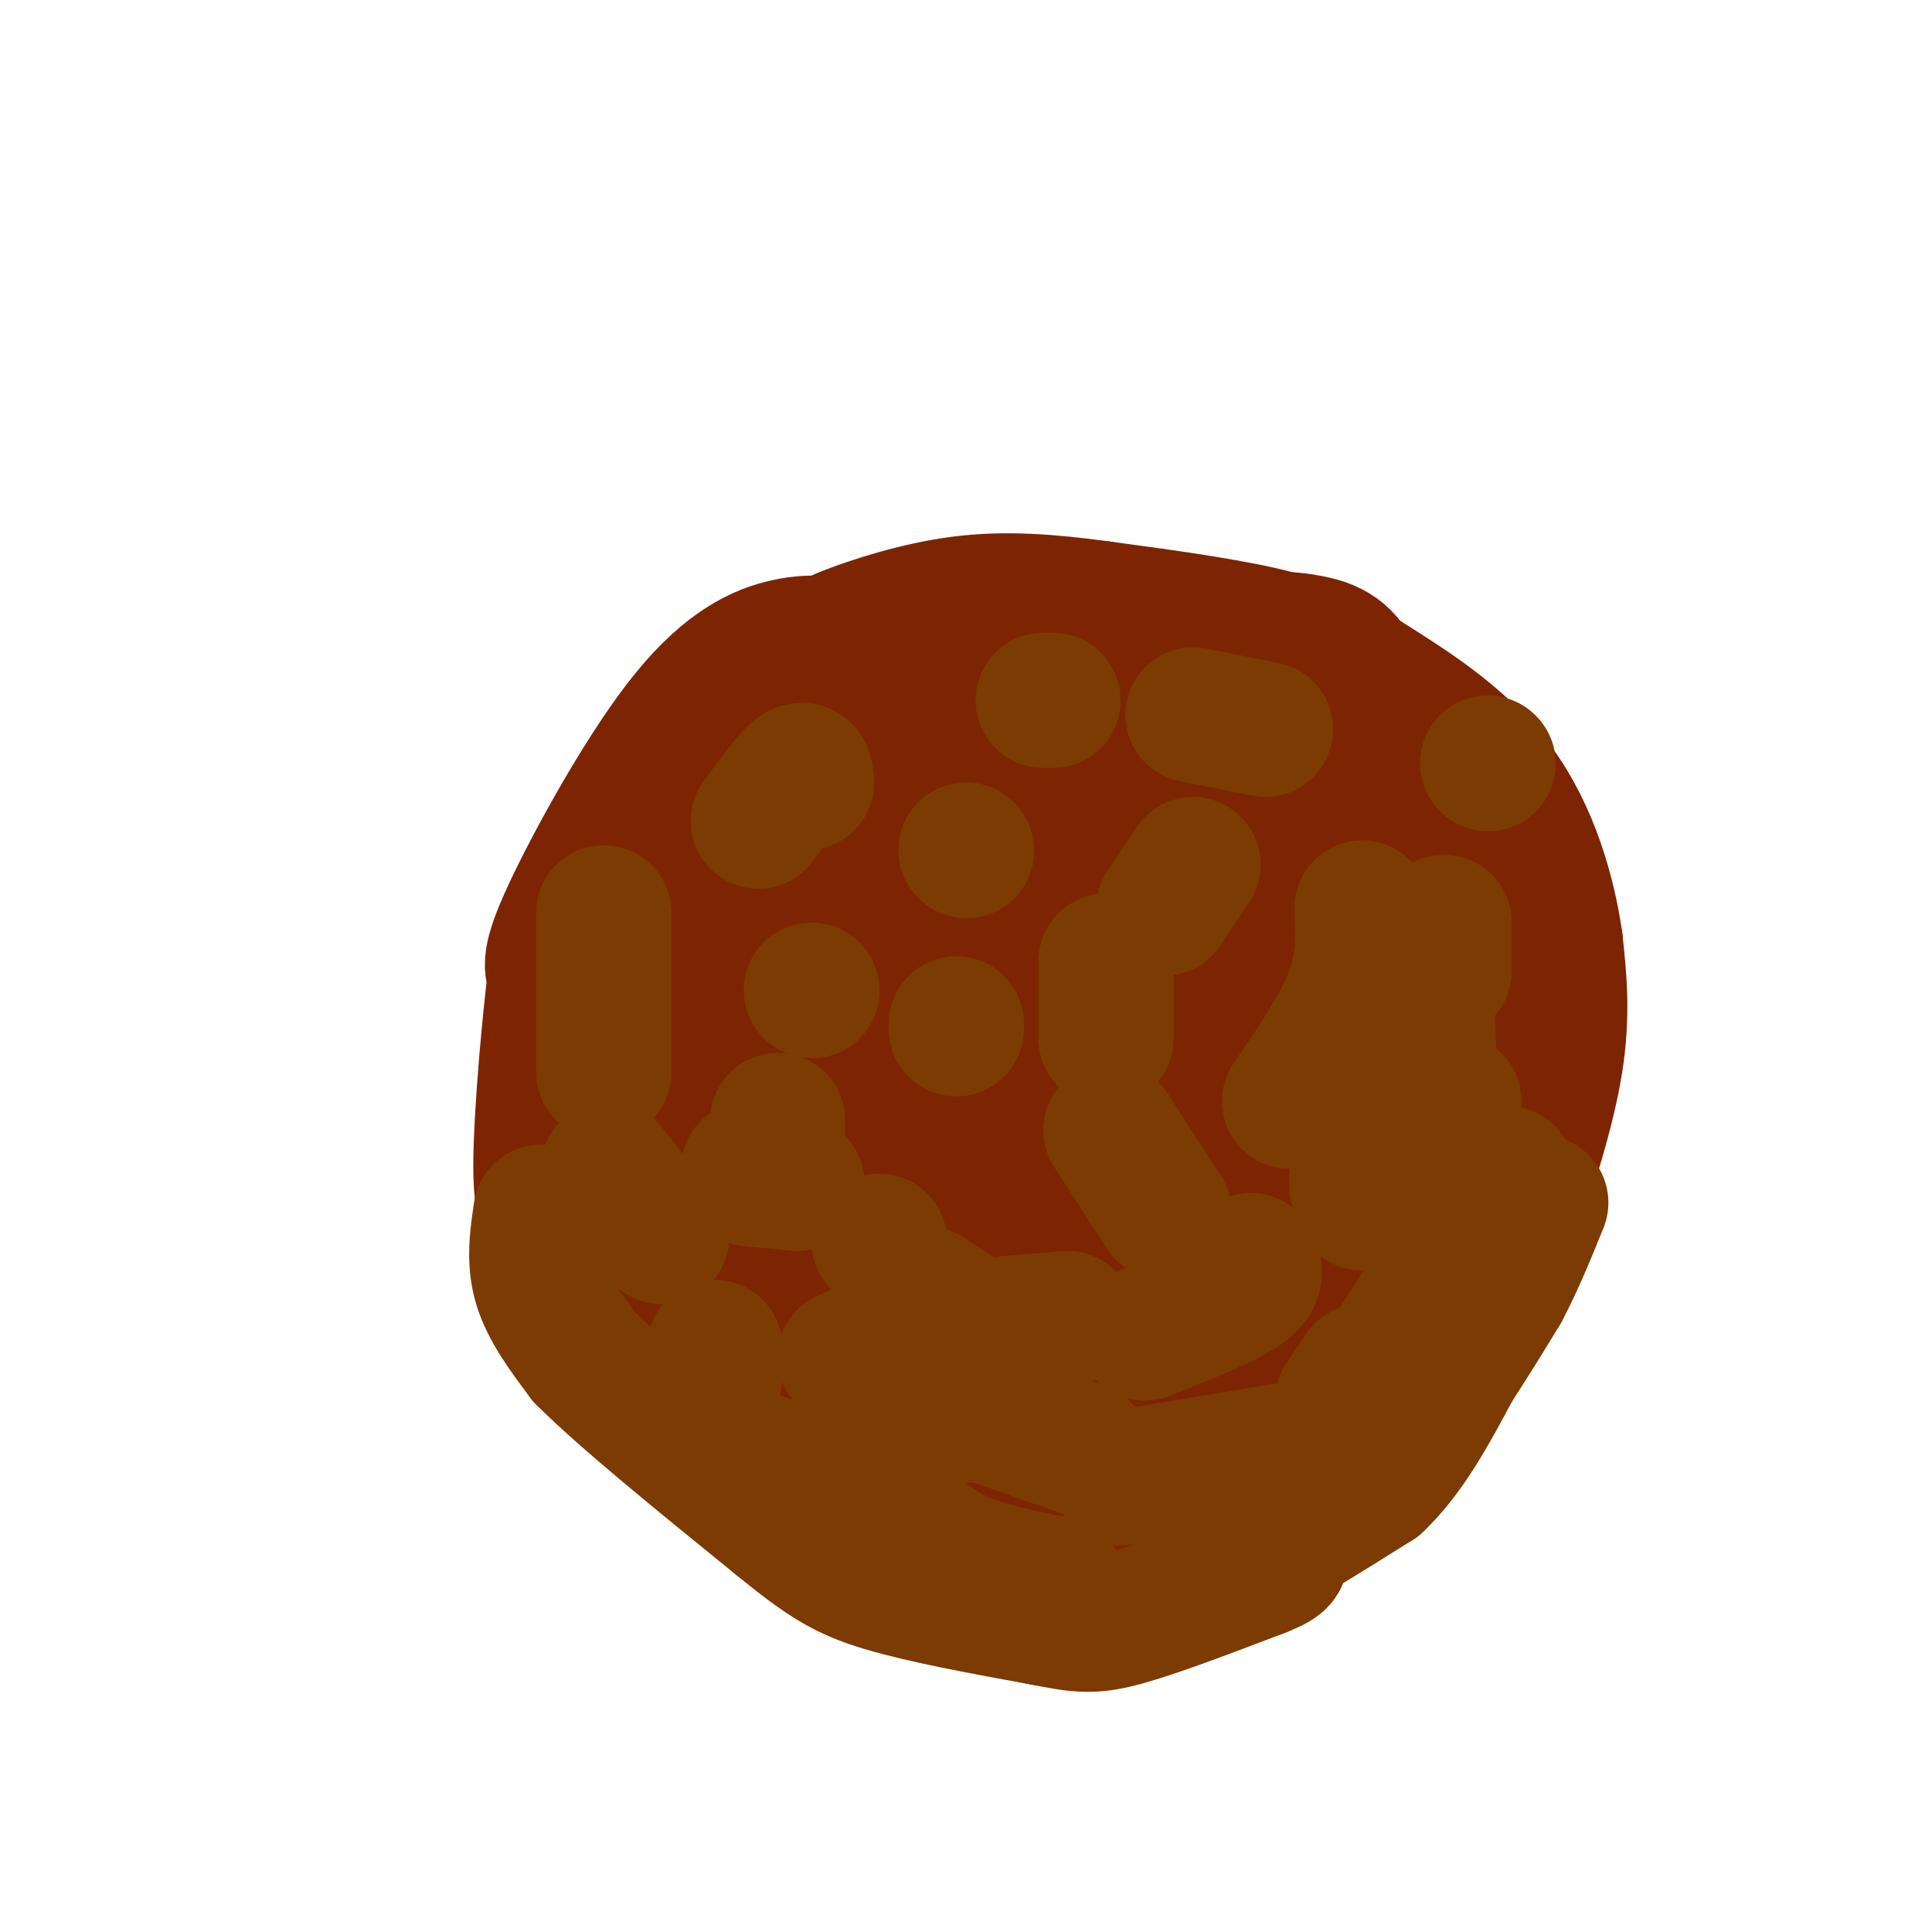 <svg viewBox='0 0 400 400' version='1.1' xmlns='http://www.w3.org/2000/svg' xmlns:xlink='http://www.w3.org/1999/xlink'><g fill='none' stroke='#7D2502' stroke-width='28' stroke-linecap='round' stroke-linejoin='round'><path d='M177,134c-4.631,-0.726 -9.262,-1.452 -15,0c-5.738,1.452 -12.583,5.083 -21,16c-8.417,10.917 -18.405,29.119 -23,39c-4.595,9.881 -3.798,11.440 -3,13'/><path d='M115,202c-1.244,9.832 -2.853,27.911 -3,38c-0.147,10.089 1.167,12.189 6,19c4.833,6.811 13.186,18.334 20,26c6.814,7.666 12.090,11.476 17,14c4.910,2.524 9.455,3.762 14,5'/><path d='M169,304c12.655,4.607 37.292,13.625 51,18c13.708,4.375 16.488,4.107 24,0c7.512,-4.107 19.756,-12.054 32,-20'/><path d='M276,302c10.029,-7.959 19.100,-17.855 25,-26c5.900,-8.145 8.627,-14.539 12,-24c3.373,-9.461 7.392,-21.989 9,-32c1.608,-10.011 0.804,-17.506 0,-25'/><path d='M322,195c-1.423,-9.982 -4.979,-22.439 -12,-32c-7.021,-9.561 -17.506,-16.228 -25,-21c-7.494,-4.772 -11.998,-7.649 -21,-10c-9.002,-2.351 -22.501,-4.175 -36,-6'/><path d='M228,126c-10.828,-1.475 -19.899,-2.163 -29,-1c-9.101,1.163 -18.233,4.178 -23,6c-4.767,1.822 -5.168,2.452 -10,7c-4.832,4.548 -14.095,13.014 -19,24c-4.905,10.986 -5.453,24.493 -6,38'/><path d='M141,200c-0.792,7.872 0.227,8.552 0,14c-0.227,5.448 -1.700,15.665 5,9c6.700,-6.665 21.574,-30.213 32,-46c10.426,-15.787 16.404,-23.813 14,-28c-2.404,-4.187 -13.191,-4.535 -20,-2c-6.809,2.535 -9.641,7.952 -12,13c-2.359,5.048 -4.245,9.728 -5,20c-0.755,10.272 -0.377,26.136 0,42'/><path d='M155,222c0.166,10.381 0.580,15.333 2,20c1.420,4.667 3.846,9.048 6,12c2.154,2.952 4.036,4.476 10,0c5.964,-4.476 16.008,-14.950 22,-22c5.992,-7.050 7.930,-10.676 12,-19c4.070,-8.324 10.273,-21.347 13,-33c2.727,-11.653 1.979,-21.937 1,-27c-0.979,-5.063 -2.187,-4.907 -5,-6c-2.813,-1.093 -7.229,-3.437 -12,-4c-4.771,-0.563 -9.897,0.654 -15,3c-5.103,2.346 -10.182,5.819 -15,11c-4.818,5.181 -9.374,12.069 -13,19c-3.626,6.931 -6.322,13.904 -9,26c-2.678,12.096 -5.336,29.313 -3,41c2.336,11.687 9.668,17.843 17,24'/><path d='M166,267c4.783,5.107 8.239,5.876 12,6c3.761,0.124 7.826,-0.395 13,-4c5.174,-3.605 11.457,-10.296 19,-28c7.543,-17.704 16.348,-46.420 20,-63c3.652,-16.580 2.152,-21.022 1,-24c-1.152,-2.978 -1.956,-4.492 -3,-6c-1.044,-1.508 -2.329,-3.012 -9,-4c-6.671,-0.988 -18.729,-1.461 -26,-1c-7.271,0.461 -9.756,1.857 -15,5c-5.244,3.143 -13.245,8.034 -20,14c-6.755,5.966 -12.262,13.006 -15,24c-2.738,10.994 -2.706,25.943 -2,35c0.706,9.057 2.087,12.222 5,16c2.913,3.778 7.358,8.167 12,11c4.642,2.833 9.481,4.109 14,5c4.519,0.891 8.720,1.397 12,0c3.280,-1.397 5.640,-4.699 8,-8'/><path d='M192,245c4.265,-8.798 10.929,-26.793 14,-40c3.071,-13.207 2.550,-21.625 1,-28c-1.550,-6.375 -4.129,-10.705 -9,-13c-4.871,-2.295 -12.032,-2.553 -17,-2c-4.968,0.553 -7.741,1.917 -13,6c-5.259,4.083 -13.003,10.883 -18,17c-4.997,6.117 -7.249,11.550 -9,15c-1.751,3.450 -3.003,4.916 -4,13c-0.997,8.084 -1.740,22.786 0,32c1.740,9.214 5.962,12.941 9,15c3.038,2.059 4.891,2.449 9,1c4.109,-1.449 10.472,-4.739 14,-9c3.528,-4.261 4.219,-9.493 3,-15c-1.219,-5.507 -4.348,-11.288 -9,-15c-4.652,-3.712 -10.826,-5.356 -17,-7'/><path d='M146,215c-4.934,-1.149 -8.768,-0.521 -11,6c-2.232,6.521 -2.863,18.935 -2,27c0.863,8.065 3.219,11.781 10,15c6.781,3.219 17.987,5.940 26,5c8.013,-0.940 12.832,-5.542 20,-21c7.168,-15.458 16.686,-41.771 21,-57c4.314,-15.229 3.424,-19.374 3,-30c-0.424,-10.626 -0.383,-27.734 -3,-32c-2.617,-4.266 -7.892,4.310 -13,15c-5.108,10.690 -10.050,23.494 -14,41c-3.950,17.506 -6.910,39.713 -8,51c-1.090,11.287 -0.312,11.653 1,13c1.312,1.347 3.156,3.673 5,6'/><path d='M181,254c3.110,0.751 8.384,-0.372 11,1c2.616,1.372 2.573,5.238 10,-15c7.427,-20.238 22.322,-64.581 23,-73c0.678,-8.419 -12.863,19.087 -21,38c-8.137,18.913 -10.872,29.234 -13,45c-2.128,15.766 -3.650,36.975 -4,47c-0.350,10.025 0.471,8.864 2,9c1.529,0.136 3.764,1.568 6,3'/><path d='M195,309c-0.675,-4.204 -5.364,-16.215 -17,-28c-11.636,-11.785 -30.220,-23.346 -22,-17c8.220,6.346 43.245,30.598 61,41c17.755,10.402 18.242,6.954 20,6c1.758,-0.954 4.788,0.584 7,0c2.212,-0.584 3.606,-3.292 5,-6'/><path d='M249,305c4.715,-9.534 14.001,-30.370 20,-41c5.999,-10.630 8.711,-11.056 -8,1c-16.711,12.056 -52.845,36.592 -70,41c-17.155,4.408 -15.330,-11.312 -17,-19c-1.670,-7.688 -6.835,-7.344 -12,-7'/><path d='M162,280c20.433,-0.892 77.515,0.379 102,0c24.485,-0.379 16.373,-2.408 15,-6c-1.373,-3.592 3.994,-8.746 5,-11c1.006,-2.254 -2.349,-1.607 -12,-2c-9.651,-0.393 -25.597,-1.827 -44,1c-18.403,2.827 -39.262,9.915 -39,9c0.262,-0.915 21.646,-9.833 41,-23c19.354,-13.167 36.677,-30.584 54,-48'/><path d='M284,200c9.149,-7.811 5.021,-3.338 2,-2c-3.021,1.338 -4.936,-0.461 -7,-1c-2.064,-0.539 -4.276,0.180 -8,3c-3.724,2.820 -8.958,7.741 -13,14c-4.042,6.259 -6.890,13.854 -9,21c-2.110,7.146 -3.481,13.841 -2,16c1.481,2.159 5.814,-0.217 11,-6c5.186,-5.783 11.224,-14.971 16,-26c4.776,-11.029 8.289,-23.898 10,-33c1.711,-9.102 1.622,-14.436 1,-22c-0.622,-7.564 -1.775,-17.357 -4,-23c-2.225,-5.643 -5.522,-7.135 -10,-8c-4.478,-0.865 -10.137,-1.104 -14,1c-3.863,2.104 -5.932,6.552 -8,11'/><path d='M249,145c-1.856,4.739 -2.495,11.088 -3,17c-0.505,5.912 -0.877,11.387 2,25c2.877,13.613 9.003,35.363 12,28c2.997,-7.363 2.865,-43.840 1,-59c-1.865,-15.160 -5.464,-9.005 -8,-7c-2.536,2.005 -4.010,-0.142 -6,4c-1.990,4.142 -4.495,14.571 -7,25'/><path d='M240,178c-3.216,10.450 -7.757,24.076 -10,35c-2.243,10.924 -2.189,19.144 3,16c5.189,-3.144 15.512,-17.654 21,-37c5.488,-19.346 6.139,-43.527 10,-52c3.861,-8.473 10.930,-1.236 18,6'/><path d='M282,146c7.802,7.097 18.306,21.838 23,31c4.694,9.162 3.578,12.744 4,17c0.422,4.256 2.383,9.184 0,22c-2.383,12.816 -9.109,33.519 -12,40c-2.891,6.481 -1.945,-1.259 -1,-9'/><path d='M296,247c4.644,-15.827 16.756,-50.896 20,-64c3.244,-13.104 -2.378,-4.244 -9,10c-6.622,14.244 -14.244,33.874 -14,32c0.244,-1.874 8.356,-25.250 12,-40c3.644,-14.750 2.822,-20.875 2,-27'/><path d='M307,158c-4.252,3.995 -15.882,27.483 -22,47c-6.118,19.517 -6.724,35.062 -6,41c0.724,5.938 2.778,2.268 5,-3c2.222,-5.268 4.611,-12.134 7,-19'/></g>
<g fill='none' stroke='#7C3B02' stroke-width='28' stroke-linecap='round' stroke-linejoin='round'><path d='M282,249c-1.000,-2.750 -2.000,-5.500 0,-7c2.000,-1.500 7.000,-1.750 12,-2'/><path d='M296,223c0.000,0.000 -1.000,-25.000 -1,-25'/><path d='M294,197c0.000,0.000 2.000,-1.000 2,-1'/><path d='M247,179c0.000,0.000 -6.000,9.000 -6,9'/><path d='M229,199c0.000,0.000 0.000,16.000 0,16'/><path d='M230,234c0.000,0.000 11.000,17.000 11,17'/><path d='M221,273c0.000,0.000 -12.000,1.000 -12,1'/><path d='M201,274c0.000,0.000 -9.000,-6.000 -9,-6'/><path d='M182,257c0.000,0.000 0.100,0.100 0.1,0.1'/><path d='M165,245c0.000,0.000 -10.000,-1.000 -10,-1'/><path d='M155,243c0.000,0.000 0.000,-1.000 0,-1'/><path d='M161,235c0.000,0.000 0.000,-3.000 0,-3'/><path d='M167,162c-0.167,-1.667 -0.333,-3.333 -2,-2c-1.667,1.333 -4.833,5.667 -8,10'/><path d='M125,189c0.000,0.000 0.000,33.000 0,33'/><path d='M126,242c0.000,0.000 11.000,14.000 11,14'/><path d='M200,176c0.000,0.000 0.100,0.100 0.1,0.1'/><path d='M216,145c0.000,0.000 2.000,0.000 2,0'/><path d='M247,148c0.000,0.000 15.000,3.000 15,3'/><path d='M282,188c0.250,5.667 0.500,11.333 -2,18c-2.500,6.667 -7.750,14.333 -13,22'/><path d='M259,261c0.833,1.750 1.667,3.500 -2,6c-3.667,2.500 -11.833,5.750 -20,9'/><path d='M187,276c0.000,0.000 -12.000,5.000 -12,5'/><path d='M189,292c0.000,0.000 11.000,1.000 11,1'/><path d='M207,294c0.000,0.000 17.000,6.000 17,6'/><path d='M278,290c0.000,0.000 4.000,-6.000 4,-6'/><path d='M299,242c0.000,0.000 2.000,-14.000 2,-14'/><path d='M299,201c0.000,0.000 0.000,-10.000 0,-10'/><path d='M148,279c0.000,0.000 0.000,6.000 0,6'/><path d='M141,297c12.333,3.917 24.667,7.833 34,12c9.333,4.167 15.667,8.583 22,13'/><path d='M197,322c7.333,3.167 14.667,4.583 22,6'/><path d='M257,315c0.000,0.000 9.000,-11.000 9,-11'/><path d='M268,300c0.000,0.000 -36.000,6.000 -36,6'/><path d='M279,294c0.000,0.000 33.000,-51.000 33,-51'/><path d='M112,251c-0.750,5.000 -1.500,10.000 0,15c1.500,5.000 5.250,10.000 9,15'/><path d='M121,281c8.167,8.167 24.083,21.083 40,34'/><path d='M161,315c9.644,7.867 13.756,10.533 22,13c8.244,2.467 20.622,4.733 33,7'/><path d='M216,335c7.667,1.533 10.333,1.867 17,0c6.667,-1.867 17.333,-5.933 28,-10'/><path d='M261,325c5.200,-2.089 4.200,-2.311 4,-5c-0.200,-2.689 0.400,-7.844 1,-13'/><path d='M266,307c1.089,-2.333 3.311,-1.667 3,0c-0.311,1.667 -3.156,4.333 -6,7'/><path d='M263,314c0.756,0.956 5.644,-0.156 10,-3c4.356,-2.844 8.178,-7.422 12,-12'/><path d='M285,299c3.422,-3.333 5.978,-5.667 2,-2c-3.978,3.667 -14.489,13.333 -25,23'/><path d='M262,320c-0.333,1.667 11.333,-5.667 23,-13'/><path d='M285,307c6.500,-6.167 11.250,-15.083 16,-24'/><path d='M301,283c4.333,-6.667 7.167,-11.333 10,-16'/><path d='M311,267c3.000,-5.667 5.500,-11.833 8,-18'/><path d='M308,158c0.000,0.000 0.100,0.100 0.1,0.1'/><path d='M198,212c0.000,0.000 0.000,1.000 0,1'/><path d='M168,205c0.000,0.000 0.100,0.100 0.1,0.1'/></g>
</svg>